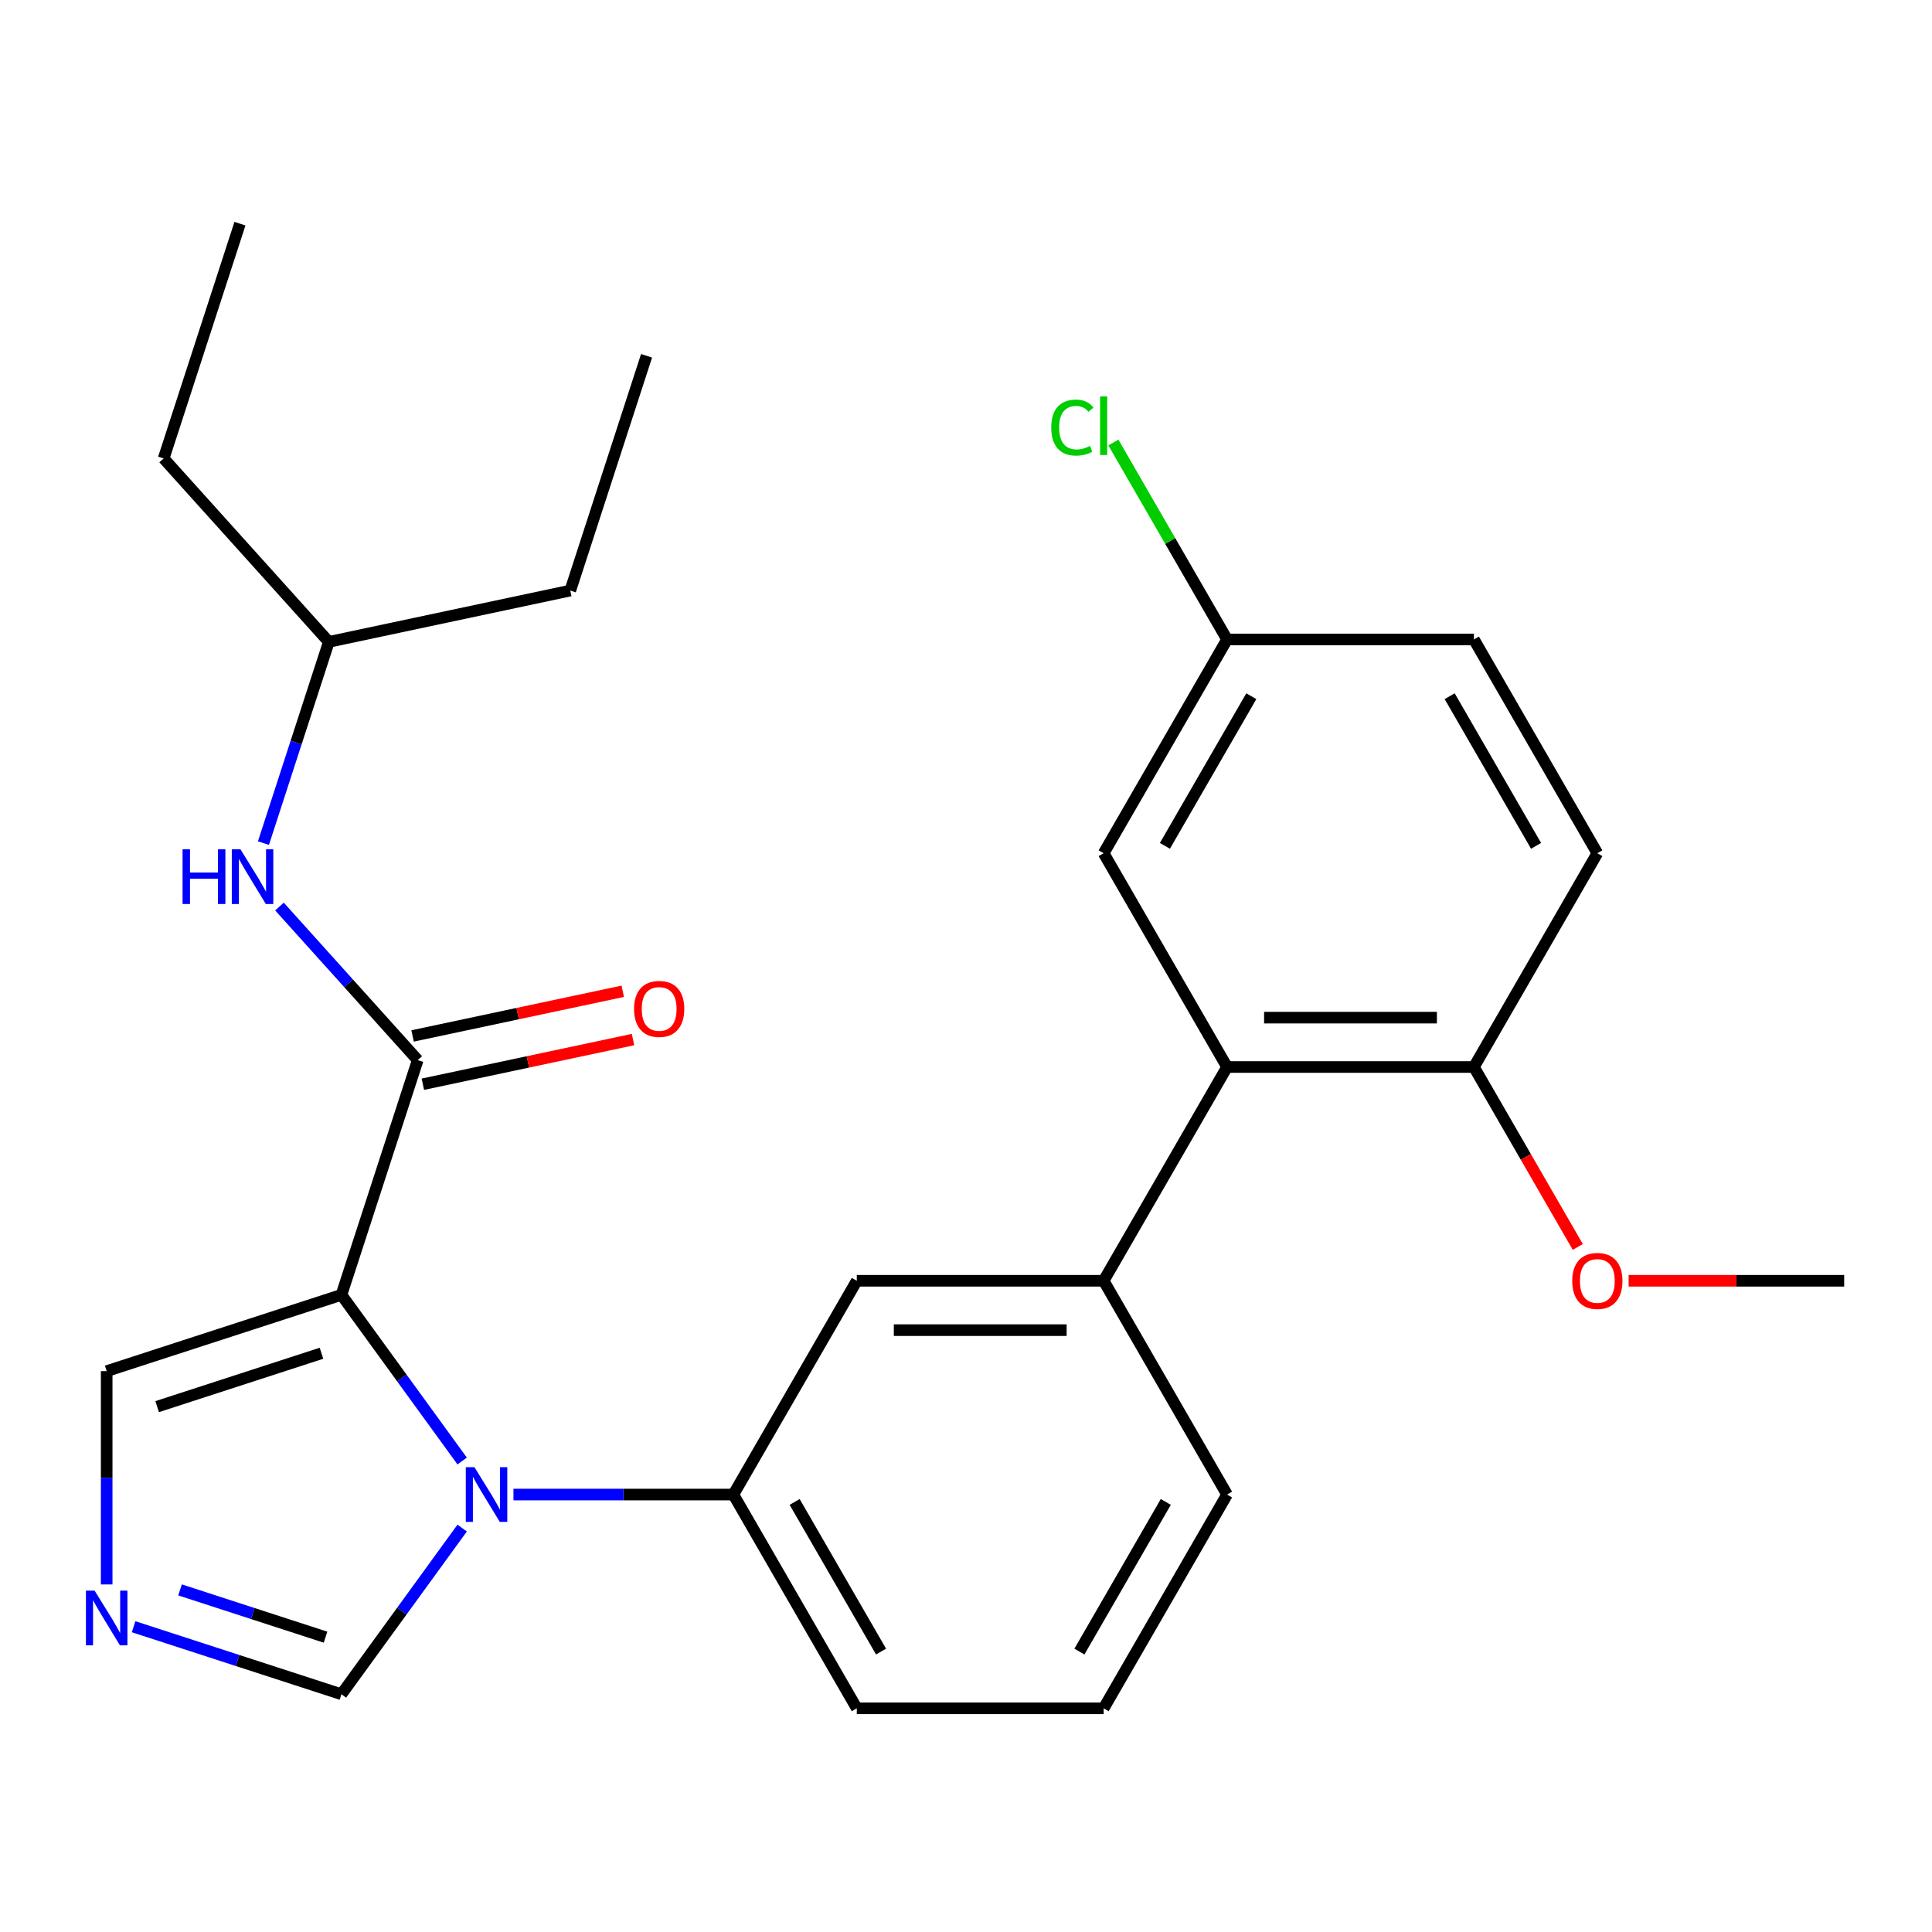 <?xml version='1.0' encoding='iso-8859-1'?>
<svg version='1.1' baseProfile='full'
              xmlns='http://www.w3.org/2000/svg'
                      xmlns:rdkit='http://www.rdkit.org/xml'
                      xmlns:xlink='http://www.w3.org/1999/xlink'
                  xml:space='preserve'
width='1000px' height='1000px' viewBox='0 0 1000 1000'>
<!-- END OF HEADER -->
<rect style='opacity:1.0;fill:#FFFFFF;stroke:none' width='1000' height='1000' x='0' y='0'> </rect>
<path class='bond-0' d='M 216.212,548.698 L 180.433,508.962' style='fill:none;fill-rule:evenodd;stroke:#000000;stroke-width:6px;stroke-linecap:butt;stroke-linejoin:miter;stroke-opacity:1' />
<path class='bond-0' d='M 180.433,508.962 L 144.654,469.225' style='fill:none;fill-rule:evenodd;stroke:#0000FF;stroke-width:6px;stroke-linecap:butt;stroke-linejoin:miter;stroke-opacity:1' />
<path class='bond-1' d='M 218.869,561.196 L 273.259,549.635' style='fill:none;fill-rule:evenodd;stroke:#000000;stroke-width:6px;stroke-linecap:butt;stroke-linejoin:miter;stroke-opacity:1' />
<path class='bond-1' d='M 273.259,549.635 L 327.649,538.074' style='fill:none;fill-rule:evenodd;stroke:#FF0000;stroke-width:6px;stroke-linecap:butt;stroke-linejoin:miter;stroke-opacity:1' />
<path class='bond-1' d='M 213.556,536.201 L 267.946,524.64' style='fill:none;fill-rule:evenodd;stroke:#000000;stroke-width:6px;stroke-linecap:butt;stroke-linejoin:miter;stroke-opacity:1' />
<path class='bond-1' d='M 267.946,524.64 L 322.336,513.079' style='fill:none;fill-rule:evenodd;stroke:#FF0000;stroke-width:6px;stroke-linecap:butt;stroke-linejoin:miter;stroke-opacity:1' />
<path class='bond-2' d='M 216.212,548.698 L 176.73,670.212' style='fill:none;fill-rule:evenodd;stroke:#000000;stroke-width:6px;stroke-linecap:butt;stroke-linejoin:miter;stroke-opacity:1' />
<path class='bond-3' d='M 136.359,436.395 L 153.28,384.316' style='fill:none;fill-rule:evenodd;stroke:#0000FF;stroke-width:6px;stroke-linecap:butt;stroke-linejoin:miter;stroke-opacity:1' />
<path class='bond-3' d='M 153.28,384.316 L 170.202,332.236' style='fill:none;fill-rule:evenodd;stroke:#000000;stroke-width:6px;stroke-linecap:butt;stroke-linejoin:miter;stroke-opacity:1' />
<path class='bond-4' d='M 635.129,773.577 L 571.246,884.226' style='fill:none;fill-rule:evenodd;stroke:#000000;stroke-width:6px;stroke-linecap:butt;stroke-linejoin:miter;stroke-opacity:1' />
<path class='bond-4' d='M 603.417,777.398 L 558.699,854.852' style='fill:none;fill-rule:evenodd;stroke:#000000;stroke-width:6px;stroke-linecap:butt;stroke-linejoin:miter;stroke-opacity:1' />
<path class='bond-5' d='M 635.129,773.577 L 571.246,662.928' style='fill:none;fill-rule:evenodd;stroke:#000000;stroke-width:6px;stroke-linecap:butt;stroke-linejoin:miter;stroke-opacity:1' />
<path class='bond-6' d='M 571.246,884.226 L 443.479,884.226' style='fill:none;fill-rule:evenodd;stroke:#000000;stroke-width:6px;stroke-linecap:butt;stroke-linejoin:miter;stroke-opacity:1' />
<path class='bond-7' d='M 443.479,884.226 L 379.596,773.577' style='fill:none;fill-rule:evenodd;stroke:#000000;stroke-width:6px;stroke-linecap:butt;stroke-linejoin:miter;stroke-opacity:1' />
<path class='bond-7' d='M 456.027,854.852 L 411.308,777.398' style='fill:none;fill-rule:evenodd;stroke:#000000;stroke-width:6px;stroke-linecap:butt;stroke-linejoin:miter;stroke-opacity:1' />
<path class='bond-8' d='M 379.596,773.577 L 443.479,662.928' style='fill:none;fill-rule:evenodd;stroke:#000000;stroke-width:6px;stroke-linecap:butt;stroke-linejoin:miter;stroke-opacity:1' />
<path class='bond-9' d='M 379.596,773.577 L 322.68,773.577' style='fill:none;fill-rule:evenodd;stroke:#000000;stroke-width:6px;stroke-linecap:butt;stroke-linejoin:miter;stroke-opacity:1' />
<path class='bond-9' d='M 322.68,773.577 L 265.764,773.577' style='fill:none;fill-rule:evenodd;stroke:#0000FF;stroke-width:6px;stroke-linecap:butt;stroke-linejoin:miter;stroke-opacity:1' />
<path class='bond-10' d='M 443.479,662.928 L 571.246,662.928' style='fill:none;fill-rule:evenodd;stroke:#000000;stroke-width:6px;stroke-linecap:butt;stroke-linejoin:miter;stroke-opacity:1' />
<path class='bond-10' d='M 462.644,688.481 L 552.081,688.481' style='fill:none;fill-rule:evenodd;stroke:#000000;stroke-width:6px;stroke-linecap:butt;stroke-linejoin:miter;stroke-opacity:1' />
<path class='bond-11' d='M 571.246,662.928 L 635.129,552.279' style='fill:none;fill-rule:evenodd;stroke:#000000;stroke-width:6px;stroke-linecap:butt;stroke-linejoin:miter;stroke-opacity:1' />
<path class='bond-12' d='M 635.129,552.279 L 762.896,552.279' style='fill:none;fill-rule:evenodd;stroke:#000000;stroke-width:6px;stroke-linecap:butt;stroke-linejoin:miter;stroke-opacity:1' />
<path class='bond-12' d='M 654.294,526.726 L 743.731,526.726' style='fill:none;fill-rule:evenodd;stroke:#000000;stroke-width:6px;stroke-linecap:butt;stroke-linejoin:miter;stroke-opacity:1' />
<path class='bond-13' d='M 635.129,552.279 L 571.246,441.63' style='fill:none;fill-rule:evenodd;stroke:#000000;stroke-width:6px;stroke-linecap:butt;stroke-linejoin:miter;stroke-opacity:1' />
<path class='bond-14' d='M 762.896,552.279 L 826.779,441.63' style='fill:none;fill-rule:evenodd;stroke:#000000;stroke-width:6px;stroke-linecap:butt;stroke-linejoin:miter;stroke-opacity:1' />
<path class='bond-15' d='M 762.896,552.279 L 789.781,598.846' style='fill:none;fill-rule:evenodd;stroke:#000000;stroke-width:6px;stroke-linecap:butt;stroke-linejoin:miter;stroke-opacity:1' />
<path class='bond-15' d='M 789.781,598.846 L 816.667,645.414' style='fill:none;fill-rule:evenodd;stroke:#FF0000;stroke-width:6px;stroke-linecap:butt;stroke-linejoin:miter;stroke-opacity:1' />
<path class='bond-16' d='M 826.779,441.63 L 762.896,330.981' style='fill:none;fill-rule:evenodd;stroke:#000000;stroke-width:6px;stroke-linecap:butt;stroke-linejoin:miter;stroke-opacity:1' />
<path class='bond-16' d='M 795.067,437.809 L 750.348,360.355' style='fill:none;fill-rule:evenodd;stroke:#000000;stroke-width:6px;stroke-linecap:butt;stroke-linejoin:miter;stroke-opacity:1' />
<path class='bond-17' d='M 762.896,330.981 L 635.129,330.981' style='fill:none;fill-rule:evenodd;stroke:#000000;stroke-width:6px;stroke-linecap:butt;stroke-linejoin:miter;stroke-opacity:1' />
<path class='bond-18' d='M 635.129,330.981 L 571.246,441.63' style='fill:none;fill-rule:evenodd;stroke:#000000;stroke-width:6px;stroke-linecap:butt;stroke-linejoin:miter;stroke-opacity:1' />
<path class='bond-18' d='M 647.676,360.355 L 602.958,437.809' style='fill:none;fill-rule:evenodd;stroke:#000000;stroke-width:6px;stroke-linecap:butt;stroke-linejoin:miter;stroke-opacity:1' />
<path class='bond-19' d='M 635.129,330.981 L 605.705,280.016' style='fill:none;fill-rule:evenodd;stroke:#000000;stroke-width:6px;stroke-linecap:butt;stroke-linejoin:miter;stroke-opacity:1' />
<path class='bond-19' d='M 605.705,280.016 L 576.28,229.051' style='fill:none;fill-rule:evenodd;stroke:#00CC00;stroke-width:6px;stroke-linecap:butt;stroke-linejoin:miter;stroke-opacity:1' />
<path class='bond-20' d='M 239.221,790.931 L 207.976,833.937' style='fill:none;fill-rule:evenodd;stroke:#0000FF;stroke-width:6px;stroke-linecap:butt;stroke-linejoin:miter;stroke-opacity:1' />
<path class='bond-20' d='M 207.976,833.937 L 176.73,876.942' style='fill:none;fill-rule:evenodd;stroke:#000000;stroke-width:6px;stroke-linecap:butt;stroke-linejoin:miter;stroke-opacity:1' />
<path class='bond-21' d='M 239.221,756.223 L 207.976,713.217' style='fill:none;fill-rule:evenodd;stroke:#0000FF;stroke-width:6px;stroke-linecap:butt;stroke-linejoin:miter;stroke-opacity:1' />
<path class='bond-21' d='M 207.976,713.217 L 176.73,670.212' style='fill:none;fill-rule:evenodd;stroke:#000000;stroke-width:6px;stroke-linecap:butt;stroke-linejoin:miter;stroke-opacity:1' />
<path class='bond-22' d='M 176.73,876.942 L 122.941,859.465' style='fill:none;fill-rule:evenodd;stroke:#000000;stroke-width:6px;stroke-linecap:butt;stroke-linejoin:miter;stroke-opacity:1' />
<path class='bond-22' d='M 122.941,859.465 L 69.151,841.988' style='fill:none;fill-rule:evenodd;stroke:#0000FF;stroke-width:6px;stroke-linecap:butt;stroke-linejoin:miter;stroke-opacity:1' />
<path class='bond-22' d='M 168.49,847.396 L 130.837,835.162' style='fill:none;fill-rule:evenodd;stroke:#000000;stroke-width:6px;stroke-linecap:butt;stroke-linejoin:miter;stroke-opacity:1' />
<path class='bond-22' d='M 130.837,835.162 L 93.184,822.928' style='fill:none;fill-rule:evenodd;stroke:#0000FF;stroke-width:6px;stroke-linecap:butt;stroke-linejoin:miter;stroke-opacity:1' />
<path class='bond-23' d='M 55.217,820.106 L 55.217,764.9' style='fill:none;fill-rule:evenodd;stroke:#0000FF;stroke-width:6px;stroke-linecap:butt;stroke-linejoin:miter;stroke-opacity:1' />
<path class='bond-23' d='M 55.217,764.9 L 55.217,709.694' style='fill:none;fill-rule:evenodd;stroke:#000000;stroke-width:6px;stroke-linecap:butt;stroke-linejoin:miter;stroke-opacity:1' />
<path class='bond-24' d='M 55.217,709.694 L 176.73,670.212' style='fill:none;fill-rule:evenodd;stroke:#000000;stroke-width:6px;stroke-linecap:butt;stroke-linejoin:miter;stroke-opacity:1' />
<path class='bond-24' d='M 81.341,728.074 L 166.4,700.437' style='fill:none;fill-rule:evenodd;stroke:#000000;stroke-width:6px;stroke-linecap:butt;stroke-linejoin:miter;stroke-opacity:1' />
<path class='bond-25' d='M 842.973,662.928 L 898.759,662.928' style='fill:none;fill-rule:evenodd;stroke:#FF0000;stroke-width:6px;stroke-linecap:butt;stroke-linejoin:miter;stroke-opacity:1' />
<path class='bond-25' d='M 898.759,662.928 L 954.545,662.928' style='fill:none;fill-rule:evenodd;stroke:#000000;stroke-width:6px;stroke-linecap:butt;stroke-linejoin:miter;stroke-opacity:1' />
<path class='bond-26' d='M 170.202,332.236 L 84.709,237.287' style='fill:none;fill-rule:evenodd;stroke:#000000;stroke-width:6px;stroke-linecap:butt;stroke-linejoin:miter;stroke-opacity:1' />
<path class='bond-27' d='M 170.202,332.236 L 295.176,305.672' style='fill:none;fill-rule:evenodd;stroke:#000000;stroke-width:6px;stroke-linecap:butt;stroke-linejoin:miter;stroke-opacity:1' />
<path class='bond-28' d='M 84.709,237.287 L 124.191,115.774' style='fill:none;fill-rule:evenodd;stroke:#000000;stroke-width:6px;stroke-linecap:butt;stroke-linejoin:miter;stroke-opacity:1' />
<path class='bond-29' d='M 295.176,305.672 L 334.658,184.159' style='fill:none;fill-rule:evenodd;stroke:#000000;stroke-width:6px;stroke-linecap:butt;stroke-linejoin:miter;stroke-opacity:1' />
<path  class='atom-1' d='M 94.5 439.589
L 98.34 439.589
L 98.34 451.629
L 112.82 451.629
L 112.82 439.589
L 116.66 439.589
L 116.66 467.909
L 112.82 467.909
L 112.82 454.829
L 98.34 454.829
L 98.34 467.909
L 94.5 467.909
L 94.5 439.589
' fill='#0000FF'/>
<path  class='atom-1' d='M 124.46 439.589
L 133.74 454.589
Q 134.66 456.069, 136.14 458.749
Q 137.62 461.429, 137.7 461.589
L 137.7 439.589
L 141.46 439.589
L 141.46 467.909
L 137.58 467.909
L 127.62 451.509
Q 126.46 449.589, 125.22 447.389
Q 124.02 445.189, 123.66 444.509
L 123.66 467.909
L 119.98 467.909
L 119.98 439.589
L 124.46 439.589
' fill='#0000FF'/>
<path  class='atom-2' d='M 328.187 522.214
Q 328.187 515.414, 331.547 511.614
Q 334.907 507.814, 341.187 507.814
Q 347.467 507.814, 350.827 511.614
Q 354.187 515.414, 354.187 522.214
Q 354.187 529.094, 350.787 533.014
Q 347.387 536.894, 341.187 536.894
Q 334.947 536.894, 331.547 533.014
Q 328.187 529.134, 328.187 522.214
M 341.187 533.694
Q 345.507 533.694, 347.827 530.814
Q 350.187 527.894, 350.187 522.214
Q 350.187 516.654, 347.827 513.854
Q 345.507 511.014, 341.187 511.014
Q 336.867 511.014, 334.507 513.814
Q 332.187 516.614, 332.187 522.214
Q 332.187 527.934, 334.507 530.814
Q 336.867 533.694, 341.187 533.694
' fill='#FF0000'/>
<path  class='atom-15' d='M 245.57 759.417
L 254.85 774.417
Q 255.77 775.897, 257.25 778.577
Q 258.73 781.257, 258.81 781.417
L 258.81 759.417
L 262.57 759.417
L 262.57 787.737
L 258.69 787.737
L 248.73 771.337
Q 247.57 769.417, 246.33 767.217
Q 245.13 765.017, 244.77 764.337
L 244.77 787.737
L 241.09 787.737
L 241.09 759.417
L 245.57 759.417
' fill='#0000FF'/>
<path  class='atom-17' d='M 48.957 823.3
L 58.237 838.3
Q 59.157 839.78, 60.637 842.46
Q 62.117 845.14, 62.197 845.3
L 62.197 823.3
L 65.957 823.3
L 65.957 851.62
L 62.077 851.62
L 52.117 835.22
Q 50.957 833.3, 49.717 831.1
Q 48.517 828.9, 48.157 828.22
L 48.157 851.62
L 44.477 851.62
L 44.477 823.3
L 48.957 823.3
' fill='#0000FF'/>
<path  class='atom-20' d='M 813.779 663.008
Q 813.779 656.208, 817.139 652.408
Q 820.499 648.608, 826.779 648.608
Q 833.059 648.608, 836.419 652.408
Q 839.779 656.208, 839.779 663.008
Q 839.779 669.888, 836.379 673.808
Q 832.979 677.688, 826.779 677.688
Q 820.539 677.688, 817.139 673.808
Q 813.779 669.928, 813.779 663.008
M 826.779 674.488
Q 831.099 674.488, 833.419 671.608
Q 835.779 668.688, 835.779 663.008
Q 835.779 657.448, 833.419 654.648
Q 831.099 651.808, 826.779 651.808
Q 822.459 651.808, 820.099 654.608
Q 817.779 657.408, 817.779 663.008
Q 817.779 668.728, 820.099 671.608
Q 822.459 674.488, 826.779 674.488
' fill='#FF0000'/>
<path  class='atom-22' d='M 544.126 221.312
Q 544.126 214.272, 547.406 210.592
Q 550.726 206.872, 557.006 206.872
Q 562.846 206.872, 565.966 210.992
L 563.326 213.152
Q 561.046 210.152, 557.006 210.152
Q 552.726 210.152, 550.446 213.032
Q 548.206 215.872, 548.206 221.312
Q 548.206 226.912, 550.526 229.792
Q 552.886 232.672, 557.446 232.672
Q 560.566 232.672, 564.206 230.792
L 565.326 233.792
Q 563.846 234.752, 561.606 235.312
Q 559.366 235.872, 556.886 235.872
Q 550.726 235.872, 547.406 232.112
Q 544.126 228.352, 544.126 221.312
' fill='#00CC00'/>
<path  class='atom-22' d='M 569.406 205.152
L 573.086 205.152
L 573.086 235.512
L 569.406 235.512
L 569.406 205.152
' fill='#00CC00'/>
</svg>
